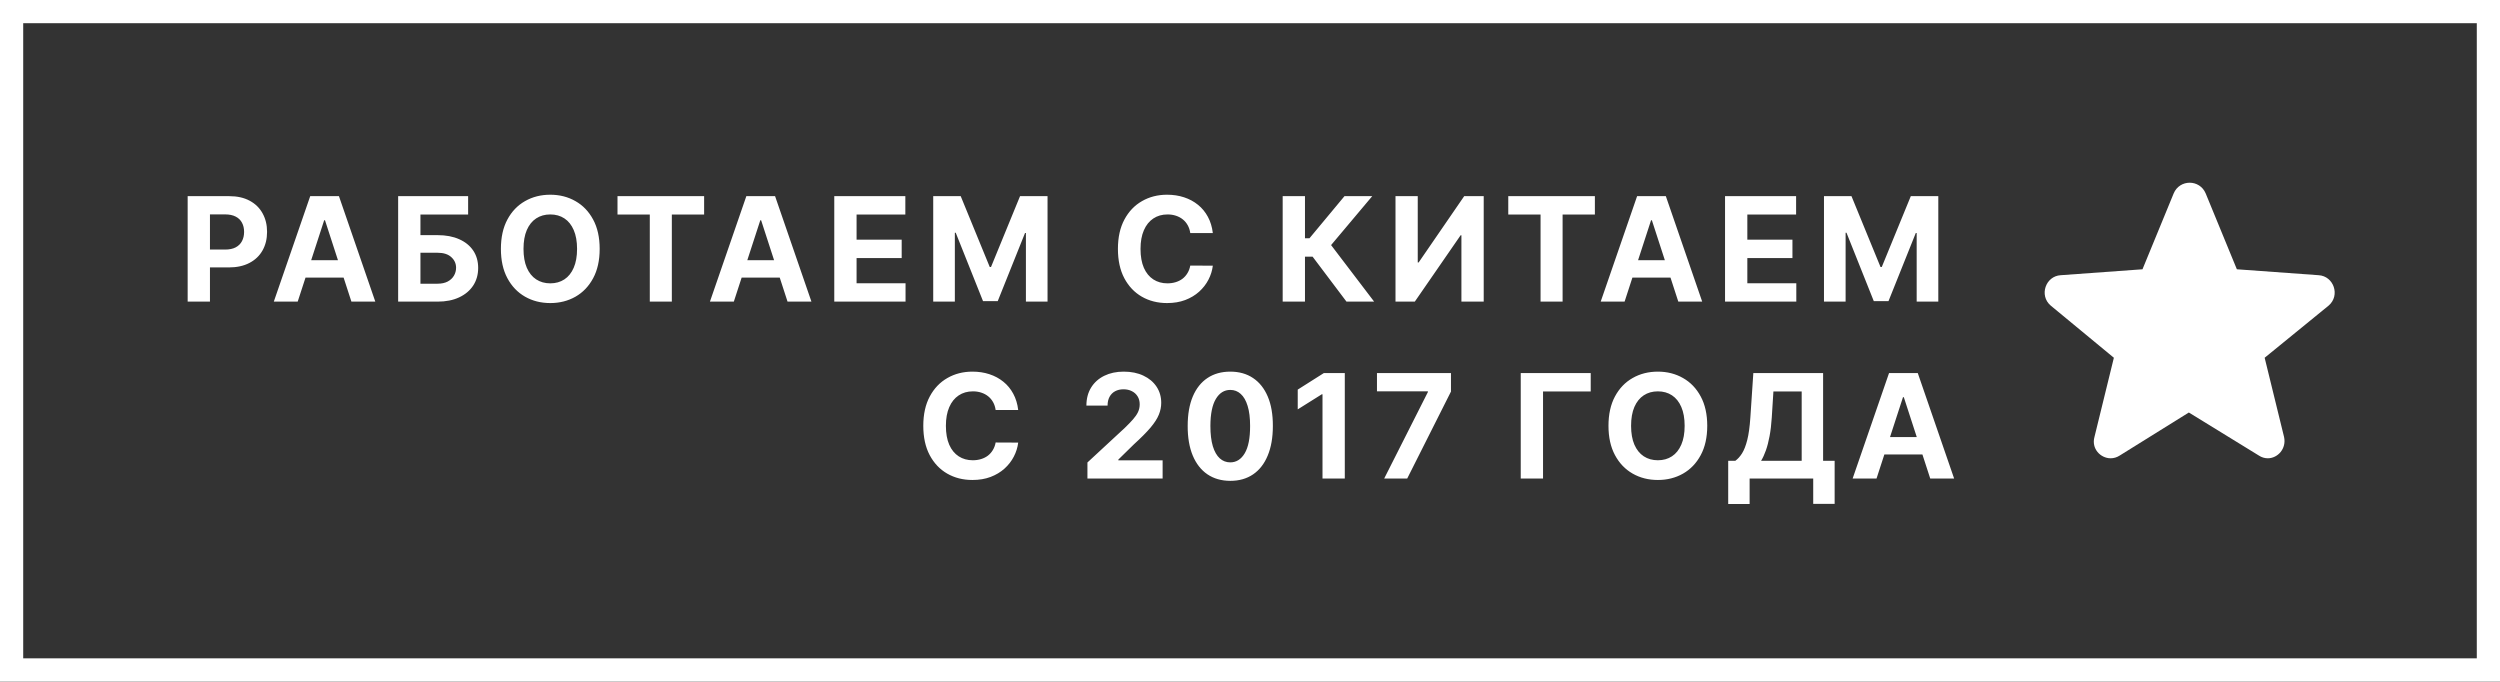 <?xml version="1.0" encoding="UTF-8"?> <svg xmlns="http://www.w3.org/2000/svg" width="862" height="235" viewBox="0 0 862 235" fill="none"><rect x="0" y="0" width="862" height="235" fill="#333333" stroke="none"/><rect x="4" y="4" width="854" height="227" stroke="white" stroke-width="8"></rect><path d="M64.705 104V67.636H79.052C81.81 67.636 84.159 68.163 86.101 69.217C88.042 70.258 89.522 71.708 90.54 73.567C91.57 75.413 92.085 77.544 92.085 79.959C92.085 82.374 91.564 84.504 90.522 86.351C89.48 88.197 87.971 89.636 85.994 90.665C84.029 91.695 81.65 92.21 78.856 92.21H69.712V86.049H77.614C79.093 86.049 80.312 85.794 81.271 85.285C82.242 84.765 82.964 84.049 83.437 83.137C83.923 82.214 84.165 81.154 84.165 79.959C84.165 78.751 83.923 77.698 83.437 76.798C82.964 75.887 82.242 75.183 81.271 74.685C80.301 74.176 79.07 73.922 77.578 73.922H72.393V104H64.705ZM102.647 104H94.408L106.961 67.636H116.869L129.405 104H121.166L112.057 75.946H111.773L102.647 104ZM102.132 89.707H121.592V95.708H102.132V89.707ZM137.281 104V67.636H161.411V73.975H144.97V81.077H150.882C153.759 81.077 156.239 81.545 158.322 82.48C160.417 83.403 162.033 84.711 163.169 86.404C164.306 88.097 164.874 90.091 164.874 92.388C164.874 94.672 164.306 96.691 163.169 98.442C162.033 100.183 160.417 101.544 158.322 102.526C156.239 103.509 153.759 104 150.882 104H137.281ZM144.97 97.821H150.882C152.255 97.821 153.415 97.572 154.362 97.075C155.309 96.566 156.025 95.897 156.511 95.069C157.008 94.228 157.257 93.311 157.257 92.317C157.257 90.873 156.706 89.653 155.605 88.659C154.516 87.653 152.942 87.15 150.882 87.15H144.97V97.821ZM206.766 85.818C206.766 89.784 206.014 93.157 204.511 95.939C203.019 98.721 200.983 100.845 198.403 102.313C195.834 103.769 192.946 104.497 189.738 104.497C186.507 104.497 183.607 103.763 181.038 102.295C178.469 100.828 176.439 98.703 174.948 95.921C173.456 93.139 172.711 89.772 172.711 85.818C172.711 81.853 173.456 78.479 174.948 75.697C176.439 72.916 178.469 70.797 181.038 69.341C183.607 67.873 186.507 67.139 189.738 67.139C192.946 67.139 195.834 67.873 198.403 69.341C200.983 70.797 203.019 72.916 204.511 75.697C206.014 78.479 206.766 81.853 206.766 85.818ZM198.971 85.818C198.971 83.249 198.586 81.083 197.817 79.32C197.059 77.556 195.988 76.218 194.603 75.307C193.218 74.395 191.597 73.94 189.738 73.94C187.88 73.94 186.258 74.395 184.873 75.307C183.488 76.218 182.411 77.556 181.642 79.32C180.884 81.083 180.505 83.249 180.505 85.818C180.505 88.387 180.884 90.553 181.642 92.317C182.411 94.081 183.488 95.418 184.873 96.329C186.258 97.241 187.88 97.697 189.738 97.697C191.597 97.697 193.218 97.241 194.603 96.329C195.988 95.418 197.059 94.081 197.817 92.317C198.586 90.553 198.971 88.387 198.971 85.818ZM212.916 73.975V67.636H242.781V73.975H231.648V104H224.049V73.975H212.916ZM253.024 104H244.785L257.338 67.636H267.246L279.782 104H271.543L262.434 75.946H262.15L253.024 104ZM252.509 89.707H271.969V95.708H252.509V89.707ZM287.658 104V67.636H312.161V73.975H295.347V82.64H310.901V88.979H295.347V97.661H312.232V104H287.658ZM321.774 67.636H331.255L341.269 92.068H341.695L351.71 67.636H361.191V104H353.734V80.332H353.432L344.021 103.822H338.943L329.533 80.243H329.231V104H321.774V67.636ZM418.182 80.367H410.405C410.263 79.361 409.973 78.467 409.535 77.686C409.097 76.893 408.535 76.218 407.848 75.662C407.162 75.106 406.369 74.679 405.469 74.383C404.581 74.088 403.617 73.94 402.575 73.94C400.693 73.94 399.053 74.407 397.657 75.342C396.26 76.266 395.177 77.615 394.407 79.391C393.638 81.154 393.253 83.297 393.253 85.818C393.253 88.41 393.638 90.588 394.407 92.352C395.189 94.116 396.278 95.448 397.674 96.347C399.071 97.247 400.687 97.697 402.522 97.697C403.552 97.697 404.504 97.561 405.38 97.288C406.268 97.016 407.055 96.62 407.742 96.099C408.428 95.566 408.997 94.921 409.446 94.163C409.908 93.406 410.228 92.542 410.405 91.571L418.182 91.606C417.981 93.276 417.478 94.885 416.673 96.436C415.88 97.975 414.809 99.354 413.459 100.573C412.122 101.781 410.524 102.739 408.665 103.45C406.819 104.148 404.729 104.497 402.397 104.497C399.154 104.497 396.254 103.763 393.697 102.295C391.152 100.828 389.14 98.703 387.66 95.921C386.192 93.139 385.459 89.772 385.459 85.818C385.459 81.853 386.204 78.479 387.696 75.697C389.187 72.916 391.211 70.797 393.768 69.341C396.325 67.873 399.201 67.139 402.397 67.139C404.504 67.139 406.458 67.435 408.257 68.027C410.068 68.619 411.672 69.483 413.069 70.619C414.465 71.744 415.602 73.123 416.478 74.756C417.366 76.39 417.934 78.26 418.182 80.367ZM464.267 104L452.584 88.499H449.956V104H442.268V67.636H449.956V82.16H451.501L463.575 67.636H473.145L458.958 84.504L473.802 104H464.267ZM481.168 67.636H488.839V90.506H489.14L504.854 67.636H511.584V104H503.895V81.113H503.629L487.826 104H481.168V67.636ZM520.051 73.975V67.636H549.916V73.975H538.783V104H531.184V73.975H520.051ZM560.158 104H551.92L564.473 67.636H574.381L586.916 104H578.678L569.569 75.946H569.285L560.158 104ZM559.644 89.707H579.104V95.708H559.644V89.707ZM594.793 104V67.636H619.296V73.975H602.481V82.64H618.035V88.979H602.481V97.661H619.367V104H594.793ZM628.908 67.636H638.39L648.404 92.068H648.83L658.844 67.636H668.326V104H660.869V80.332H660.567L651.156 103.822H646.078L636.668 80.243H636.366V104H628.908V67.636ZM351.075 141.367H343.298C343.156 140.361 342.866 139.467 342.428 138.686C341.99 137.893 341.428 137.218 340.741 136.662C340.055 136.106 339.261 135.679 338.362 135.384C337.474 135.088 336.509 134.94 335.468 134.94C333.586 134.94 331.946 135.407 330.549 136.342C329.153 137.266 328.069 138.615 327.3 140.391C326.531 142.154 326.146 144.297 326.146 146.818C326.146 149.411 326.531 151.589 327.3 153.352C328.081 155.116 329.17 156.448 330.567 157.347C331.964 158.247 333.58 158.697 335.414 158.697C336.444 158.697 337.397 158.561 338.273 158.288C339.161 158.016 339.948 157.62 340.635 157.099C341.321 156.566 341.889 155.921 342.339 155.163C342.801 154.406 343.12 153.542 343.298 152.571L351.075 152.607C350.874 154.276 350.371 155.885 349.566 157.436C348.773 158.975 347.701 160.354 346.352 161.573C345.014 162.781 343.416 163.739 341.558 164.45C339.711 165.148 337.622 165.497 335.29 165.497C332.047 165.497 329.147 164.763 326.59 163.295C324.045 161.828 322.032 159.703 320.553 156.921C319.085 154.139 318.351 150.772 318.351 146.818C318.351 142.853 319.097 139.479 320.588 136.697C322.08 133.916 324.104 131.797 326.661 130.341C329.218 128.873 332.094 128.139 335.29 128.139C337.397 128.139 339.35 128.435 341.149 129.027C342.961 129.619 344.564 130.483 345.961 131.619C347.358 132.744 348.494 134.123 349.37 135.756C350.258 137.39 350.826 139.26 351.075 141.367ZM374.947 165V159.46L387.891 147.475C388.992 146.41 389.915 145.451 390.661 144.599C391.419 143.746 391.993 142.912 392.383 142.095C392.774 141.267 392.969 140.373 392.969 139.414C392.969 138.349 392.727 137.431 392.241 136.662C391.756 135.881 391.093 135.283 390.253 134.869C389.412 134.442 388.459 134.229 387.394 134.229C386.281 134.229 385.311 134.454 384.482 134.904C383.653 135.354 383.014 135.999 382.564 136.839C382.115 137.68 381.89 138.68 381.89 139.84H374.592C374.592 137.461 375.131 135.395 376.208 133.643C377.285 131.892 378.794 130.536 380.736 129.577C382.677 128.619 384.914 128.139 387.447 128.139C390.051 128.139 392.318 128.601 394.248 129.524C396.189 130.436 397.698 131.702 398.775 133.324C399.853 134.946 400.391 136.804 400.391 138.899C400.391 140.272 400.119 141.628 399.574 142.965C399.042 144.303 398.089 145.788 396.716 147.422C395.343 149.044 393.407 150.991 390.91 153.263L385.601 158.466V158.714H400.87V165H374.947ZM424.199 165.799C421.145 165.787 418.517 165.036 416.316 163.544C414.126 162.053 412.439 159.892 411.255 157.063C410.083 154.234 409.503 150.831 409.515 146.854C409.515 142.888 410.101 139.509 411.273 136.715C412.457 133.922 414.144 131.797 416.333 130.341C418.535 128.873 421.157 128.139 424.199 128.139C427.241 128.139 429.857 128.873 432.047 130.341C434.249 131.809 435.942 133.939 437.125 136.733C438.309 139.515 438.895 142.888 438.883 146.854C438.883 150.843 438.291 154.252 437.108 157.081C435.936 159.91 434.255 162.07 432.065 163.562C429.875 165.053 427.253 165.799 424.199 165.799ZM424.199 159.425C426.282 159.425 427.946 158.377 429.188 156.282C430.431 154.187 431.047 151.044 431.035 146.854C431.035 144.096 430.751 141.799 430.183 139.964C429.626 138.13 428.833 136.751 427.804 135.827C426.786 134.904 425.584 134.442 424.199 134.442C422.128 134.442 420.47 135.478 419.228 137.55C417.985 139.621 417.357 142.723 417.345 146.854C417.345 149.647 417.624 151.979 418.18 153.849C418.748 155.708 419.547 157.105 420.577 158.04C421.607 158.963 422.814 159.425 424.199 159.425ZM463.685 128.636V165H455.997V135.934H455.784L447.457 141.154V134.336L456.459 128.636H463.685ZM477.266 165L492.341 135.17V134.922H474.78V128.636H500.295V135.011L485.203 165H477.266ZM548.48 128.636V134.975H532.038V165H524.35V128.636H548.48ZM588.658 146.818C588.658 150.784 587.907 154.157 586.404 156.939C584.912 159.721 582.876 161.845 580.296 163.313C577.727 164.769 574.839 165.497 571.631 165.497C568.399 165.497 565.499 164.763 562.931 163.295C560.362 161.828 558.332 159.703 556.84 156.921C555.349 154.139 554.603 150.772 554.603 146.818C554.603 142.853 555.349 139.479 556.84 136.697C558.332 133.916 560.362 131.797 562.931 130.341C565.499 128.873 568.399 128.139 571.631 128.139C574.839 128.139 577.727 128.873 580.296 130.341C582.876 131.797 584.912 133.916 586.404 136.697C587.907 139.479 588.658 142.853 588.658 146.818ZM580.864 146.818C580.864 144.25 580.479 142.083 579.71 140.32C578.952 138.556 577.881 137.218 576.496 136.307C575.111 135.395 573.489 134.94 571.631 134.94C569.772 134.94 568.151 135.395 566.766 136.307C565.381 137.218 564.304 138.556 563.534 140.32C562.777 142.083 562.398 144.25 562.398 146.818C562.398 149.387 562.777 151.553 563.534 153.317C564.304 155.08 565.381 156.418 566.766 157.33C568.151 158.241 569.772 158.697 571.631 158.697C573.489 158.697 575.111 158.241 576.496 157.33C577.881 156.418 578.952 155.08 579.71 153.317C580.479 151.553 580.864 149.387 580.864 146.818ZM595.883 173.771V158.874H598.351C599.191 158.271 599.961 157.418 600.659 156.317C601.357 155.205 601.955 153.672 602.452 151.719C602.95 149.754 603.305 147.185 603.518 144.013L604.548 128.636H628.606V158.874H632.584V173.736H625.197V165H603.269V173.771H595.883ZM607.229 158.874H621.22V134.975H611.472L610.904 144.013C610.75 146.416 610.496 148.546 610.141 150.405C609.797 152.263 609.377 153.891 608.88 155.288C608.395 156.673 607.844 157.868 607.229 158.874ZM647.026 165H638.787L651.34 128.636H661.248L673.783 165H665.545L656.436 136.946H656.152L647.026 165ZM646.511 150.707H665.971V156.708H646.511V150.707Z" fill="white"></path><path d="M799.449 94.889L771.271 92.85L760.526 66.711C759.506 64.244 757.243 63 755 63C752.757 63 750.494 64.244 749.474 66.711L738.729 92.85L710.551 94.889C705.331 95.174 703.007 101.862 707.065 105.349L728.861 123.353L722.173 150.654C721.052 154.671 724.232 158.015 727.76 158.015C728.82 158.015 729.901 157.709 730.9 157.056L754.715 142.233L778.835 157.056C779.834 157.729 780.915 158.015 781.934 158.015C785.38 158.015 788.439 154.671 787.541 150.654L780.854 123.353L802.935 105.349C806.993 101.862 804.669 95.174 799.449 94.889Z" fill="white"></path></svg> 